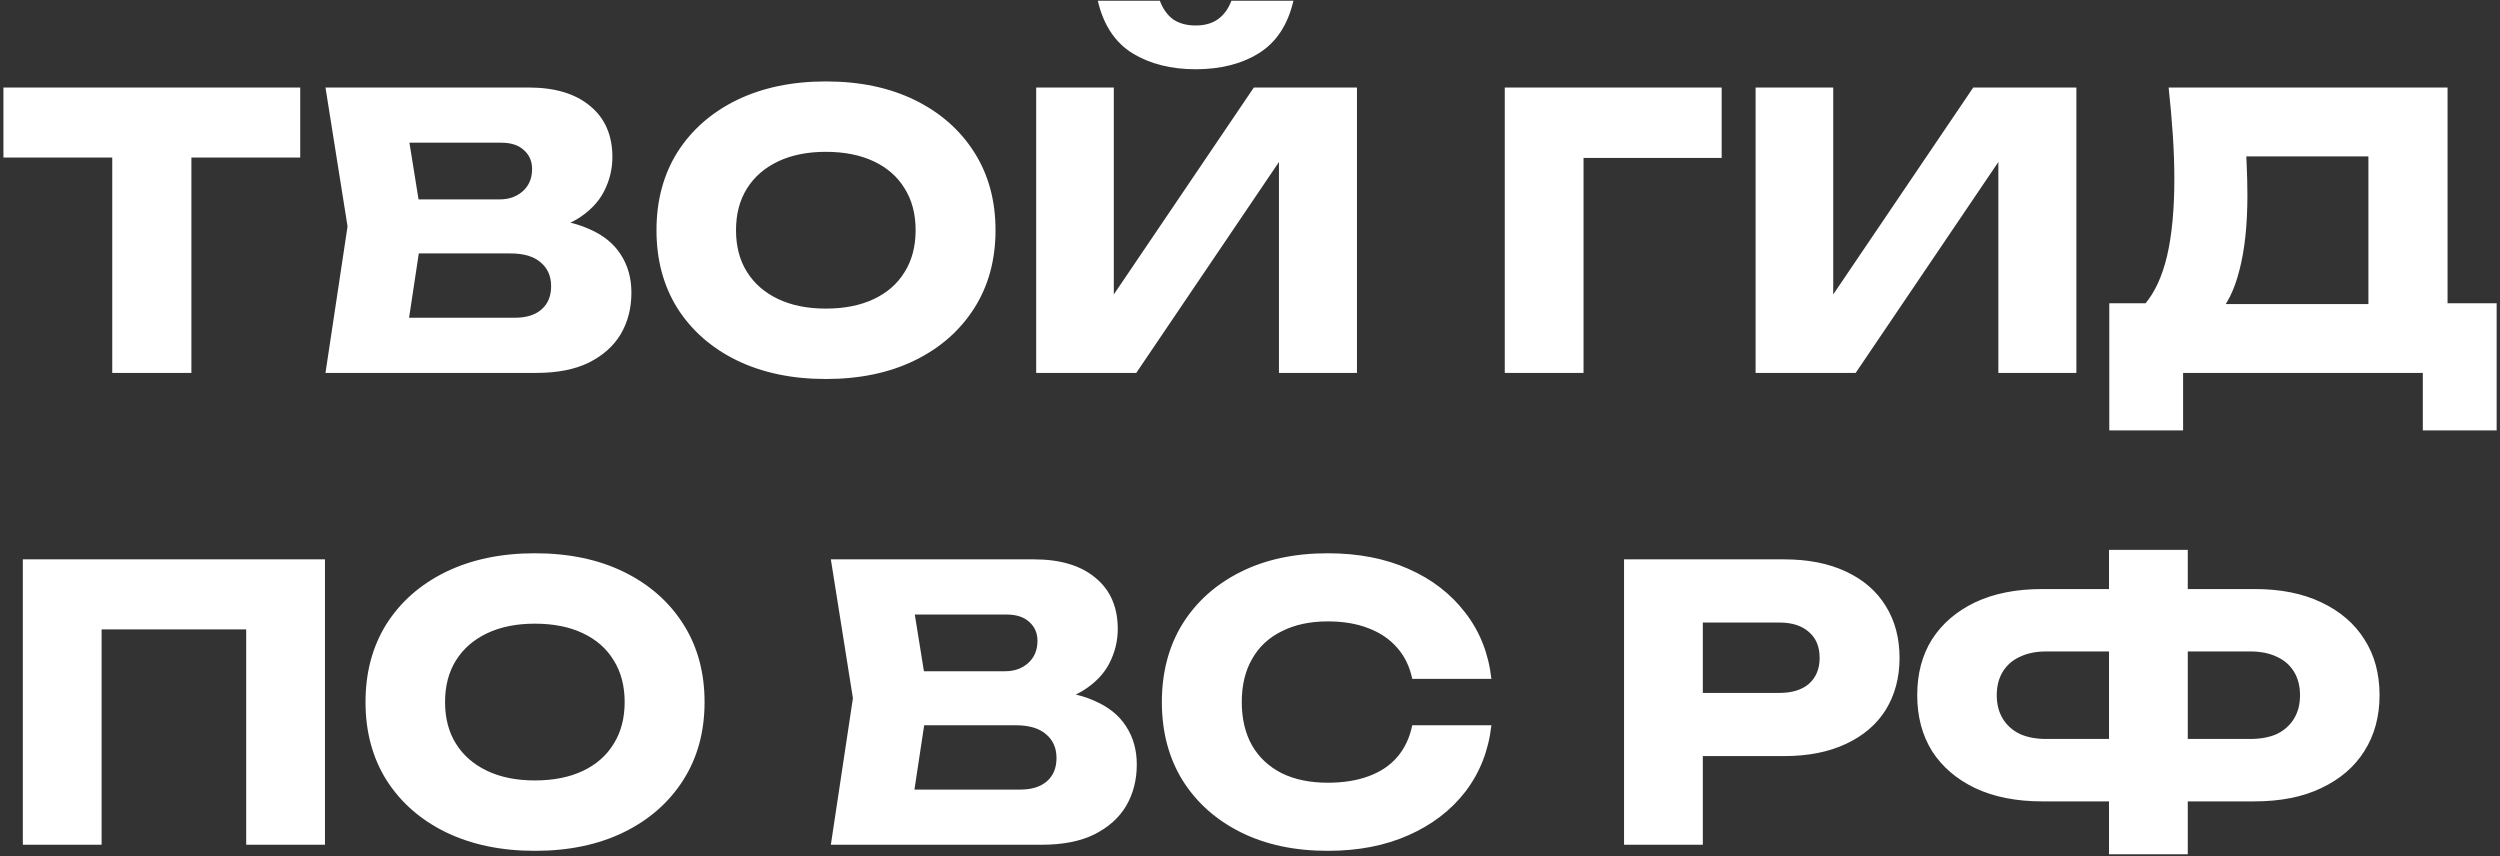 <?xml version="1.0" encoding="UTF-8"?> <svg xmlns="http://www.w3.org/2000/svg" width="657" height="225" viewBox="0 0 657 225" fill="none"><rect x="0" y="0" width="657" height="225" fill="#333333" stroke="none"/><path d="M29.5 32.1H50.3V98H29.5V32.1ZM0.9 23H78.9V41.4H0.9V23ZM138.636 61.3L140.336 57.4C146.136 57.533 150.903 58.433 154.636 60.1C158.436 61.7 161.269 63.967 163.136 66.9C165.003 69.767 165.936 73.1 165.936 76.9C165.936 80.967 165.003 84.6 163.136 87.8C161.269 90.933 158.469 93.433 154.736 95.3C151.069 97.1 146.469 98 140.936 98H85.536L91.336 59.5L85.536 23H138.936C145.869 23 151.269 24.633 155.136 27.9C159.003 31.1 160.936 35.567 160.936 41.3C160.936 44.433 160.203 47.433 158.736 50.3C157.269 53.167 154.903 55.6 151.636 57.6C148.436 59.533 144.103 60.767 138.636 61.3ZM106.036 93.2L98.036 83.5H135.336C138.336 83.5 140.669 82.767 142.336 81.3C144.003 79.833 144.836 77.8 144.836 75.2C144.836 72.6 143.936 70.533 142.136 69C140.336 67.4 137.669 66.6 134.136 66.6H103.336V52.4H131.336C133.736 52.4 135.736 51.7 137.336 50.3C139.003 48.833 139.836 46.867 139.836 44.4C139.836 42.4 139.136 40.767 137.736 39.5C136.336 38.167 134.336 37.5 131.736 37.5H98.136L106.036 27.8L111.136 59.5L106.036 93.2ZM217.024 99.6C208.158 99.6 200.358 97.967 193.624 94.7C186.958 91.433 181.758 86.867 178.024 81C174.358 75.133 172.524 68.3 172.524 60.5C172.524 52.7 174.358 45.867 178.024 40C181.758 34.133 186.958 29.567 193.624 26.3C200.358 23.033 208.158 21.4 217.024 21.4C225.958 21.4 233.758 23.033 240.424 26.3C247.091 29.567 252.291 34.133 256.024 40C259.758 45.867 261.624 52.7 261.624 60.5C261.624 68.3 259.758 75.133 256.024 81C252.291 86.867 247.091 91.433 240.424 94.7C233.758 97.967 225.958 99.6 217.024 99.6ZM217.024 81.1C221.891 81.1 226.091 80.267 229.624 78.6C233.158 76.933 235.858 74.567 237.724 71.5C239.658 68.433 240.624 64.767 240.624 60.5C240.624 56.233 239.658 52.567 237.724 49.5C235.858 46.433 233.158 44.067 229.624 42.4C226.091 40.733 221.891 39.9 217.024 39.9C212.224 39.9 208.058 40.733 204.524 42.4C200.991 44.067 198.258 46.433 196.324 49.5C194.391 52.567 193.424 56.233 193.424 60.5C193.424 64.767 194.391 68.433 196.324 71.5C198.258 74.567 200.991 76.933 204.524 78.6C208.058 80.267 212.224 81.1 217.024 81.1ZM272.309 98V23H292.709V87.1L287.009 85.8L329.509 23H356.609V98H336.109V32.7L341.909 34L298.609 98H272.309ZM288.509 0.2H304.809C305.609 2.333 306.775 3.967 308.309 5.1C309.909 6.167 311.875 6.7 314.209 6.7C316.542 6.7 318.475 6.167 320.009 5.1C321.609 3.967 322.809 2.333 323.609 0.2H339.909C338.442 6.533 335.409 11.133 330.809 14C326.275 16.8 320.742 18.2 314.209 18.2C307.742 18.2 302.209 16.8 297.609 14C293.009 11.133 289.975 6.533 288.509 0.2ZM452.453 23V41.5H406.853L416.153 32.1V98H395.453V23H452.453ZM461.371 98V23H481.771V87.1L476.071 85.8L518.571 23H545.671V98H525.171V32.7L530.971 34L487.671 98H461.371ZM554.318 113.1V79.7H570.518L577.118 79.9H629.118L634.318 79.7H656.118V113.1H636.718V98H573.718V113.1H554.318ZM569.918 23H643.218V92.2H622.418V31.7L631.818 41.1H580.918L589.518 34.2C590.051 37.267 590.351 40.233 590.418 43.1C590.551 45.967 590.618 48.7 590.618 51.3C590.618 59.1 589.918 65.667 588.518 71C587.185 76.333 585.151 80.367 582.418 83.1C579.751 85.833 576.385 87.2 572.318 87.2L563.618 80C566.285 76.867 568.251 72.6 569.518 67.2C570.785 61.733 571.418 55 571.418 47C571.418 43.333 571.285 39.5 571.018 35.5C570.751 31.5 570.385 27.333 569.918 23ZM85.4 147V222H64.7V156L74 165.4H17.4L26.7 156V222H6V147H85.4ZM140.559 223.6C131.693 223.6 123.893 221.967 117.159 218.7C110.493 215.433 105.293 210.867 101.559 205C97.893 199.133 96.059 192.3 96.059 184.5C96.059 176.7 97.893 169.867 101.559 164C105.293 158.133 110.493 153.567 117.159 150.3C123.893 147.033 131.693 145.4 140.559 145.4C149.493 145.4 157.293 147.033 163.959 150.3C170.626 153.567 175.826 158.133 179.559 164C183.293 169.867 185.159 176.7 185.159 184.5C185.159 192.3 183.293 199.133 179.559 205C175.826 210.867 170.626 215.433 163.959 218.7C157.293 221.967 149.493 223.6 140.559 223.6ZM140.559 205.1C145.426 205.1 149.626 204.267 153.159 202.6C156.693 200.933 159.393 198.567 161.259 195.5C163.193 192.433 164.159 188.767 164.159 184.5C164.159 180.233 163.193 176.567 161.259 173.5C159.393 170.433 156.693 168.067 153.159 166.4C149.626 164.733 145.426 163.9 140.559 163.9C135.759 163.9 131.593 164.733 128.059 166.4C124.526 168.067 121.793 170.433 119.859 173.5C117.926 176.567 116.959 180.233 116.959 184.5C116.959 188.767 117.926 192.433 119.859 195.5C121.793 198.567 124.526 200.933 128.059 202.6C131.593 204.267 135.759 205.1 140.559 205.1ZM271.448 185.3L273.148 181.4C278.948 181.533 283.715 182.433 287.448 184.1C291.248 185.7 294.082 187.967 295.948 190.9C297.815 193.767 298.748 197.1 298.748 200.9C298.748 204.967 297.815 208.6 295.948 211.8C294.082 214.933 291.282 217.433 287.548 219.3C283.882 221.1 279.282 222 273.748 222H218.348L224.148 183.5L218.348 147H271.748C278.682 147 284.082 148.633 287.948 151.9C291.815 155.1 293.748 159.567 293.748 165.3C293.748 168.433 293.015 171.433 291.548 174.3C290.082 177.167 287.715 179.6 284.448 181.6C281.248 183.533 276.915 184.767 271.448 185.3ZM238.848 217.2L230.848 207.5H268.148C271.148 207.5 273.482 206.767 275.148 205.3C276.815 203.833 277.648 201.8 277.648 199.2C277.648 196.6 276.748 194.533 274.948 193C273.148 191.4 270.482 190.6 266.948 190.6H236.148V176.4H264.148C266.548 176.4 268.548 175.7 270.148 174.3C271.815 172.833 272.648 170.867 272.648 168.4C272.648 166.4 271.948 164.767 270.548 163.5C269.148 162.167 267.148 161.5 264.548 161.5H230.948L238.848 151.8L243.948 183.5L238.848 217.2ZM391.937 190.6C391.203 197.2 388.937 203 385.137 208C381.337 212.933 376.337 216.767 370.137 219.5C364.003 222.233 356.937 223.6 348.937 223.6C340.203 223.6 332.57 221.967 326.037 218.7C319.503 215.433 314.403 210.867 310.737 205C307.137 199.133 305.337 192.3 305.337 184.5C305.337 176.7 307.137 169.867 310.737 164C314.403 158.133 319.503 153.567 326.037 150.3C332.57 147.033 340.203 145.4 348.937 145.4C356.937 145.4 364.003 146.767 370.137 149.5C376.337 152.233 381.337 156.1 385.137 161.1C388.937 166.033 391.203 171.8 391.937 178.4H371.137C370.47 175.2 369.17 172.5 367.237 170.3C365.303 168.033 362.77 166.3 359.637 165.1C356.57 163.9 353.003 163.3 348.937 163.3C344.27 163.3 340.237 164.167 336.837 165.9C333.437 167.567 330.837 170 329.037 173.2C327.237 176.333 326.337 180.1 326.337 184.5C326.337 188.9 327.237 192.7 329.037 195.9C330.837 199.033 333.437 201.467 336.837 203.2C340.237 204.867 344.27 205.7 348.937 205.7C353.003 205.7 356.57 205.133 359.637 204C362.77 202.867 365.303 201.167 367.237 198.9C369.17 196.633 370.47 193.867 371.137 190.6H391.937ZM468.901 147C475.167 147 480.567 148.067 485.101 150.2C489.701 152.333 493.201 155.367 495.601 159.3C498.001 163.167 499.201 167.7 499.201 172.9C499.201 178.033 498.001 182.567 495.601 186.5C493.201 190.367 489.701 193.367 485.101 195.5C480.567 197.633 475.167 198.7 468.901 198.7H436.401V182.1H467.601C470.934 182.1 473.534 181.3 475.401 179.7C477.267 178.033 478.201 175.767 478.201 172.9C478.201 169.967 477.267 167.7 475.401 166.1C473.534 164.433 470.934 163.6 467.601 163.6H438.201L447.501 154V222H426.801V147H468.901ZM566.746 210.6V194.2H591.346C594.079 194.2 596.413 193.767 598.346 192.9C600.279 191.967 601.779 190.633 602.846 188.9C603.913 187.167 604.446 185.1 604.446 182.7C604.446 180.3 603.913 178.233 602.846 176.5C601.779 174.767 600.279 173.467 598.346 172.6C596.413 171.667 594.079 171.2 591.346 171.2H566.846V154.8H592.546C599.346 154.8 605.179 155.967 610.046 158.3C614.979 160.633 618.746 163.867 621.346 168C624.013 172.133 625.346 177.033 625.346 182.7C625.346 188.3 624.013 193.2 621.346 197.4C618.746 201.533 614.979 204.767 610.046 207.1C605.179 209.433 599.346 210.6 592.546 210.6H566.746ZM536.646 210.6C529.846 210.6 523.979 209.433 519.046 207.1C514.179 204.767 510.413 201.533 507.746 197.4C505.146 193.2 503.846 188.3 503.846 182.7C503.846 177.033 505.146 172.133 507.746 168C510.413 163.867 514.179 160.633 519.046 158.3C523.979 155.967 529.846 154.8 536.646 154.8H562.246V171.2H537.746C535.079 171.2 532.779 171.667 530.846 172.6C528.913 173.467 527.413 174.767 526.346 176.5C525.279 178.233 524.746 180.3 524.746 182.7C524.746 185.1 525.279 187.167 526.346 188.9C527.413 190.633 528.913 191.967 530.846 192.9C532.779 193.767 535.079 194.2 537.746 194.2H562.346V210.6H536.646ZM554.246 224.5V144.5H574.946V224.5H554.246Z" fill="white"></path></svg> 